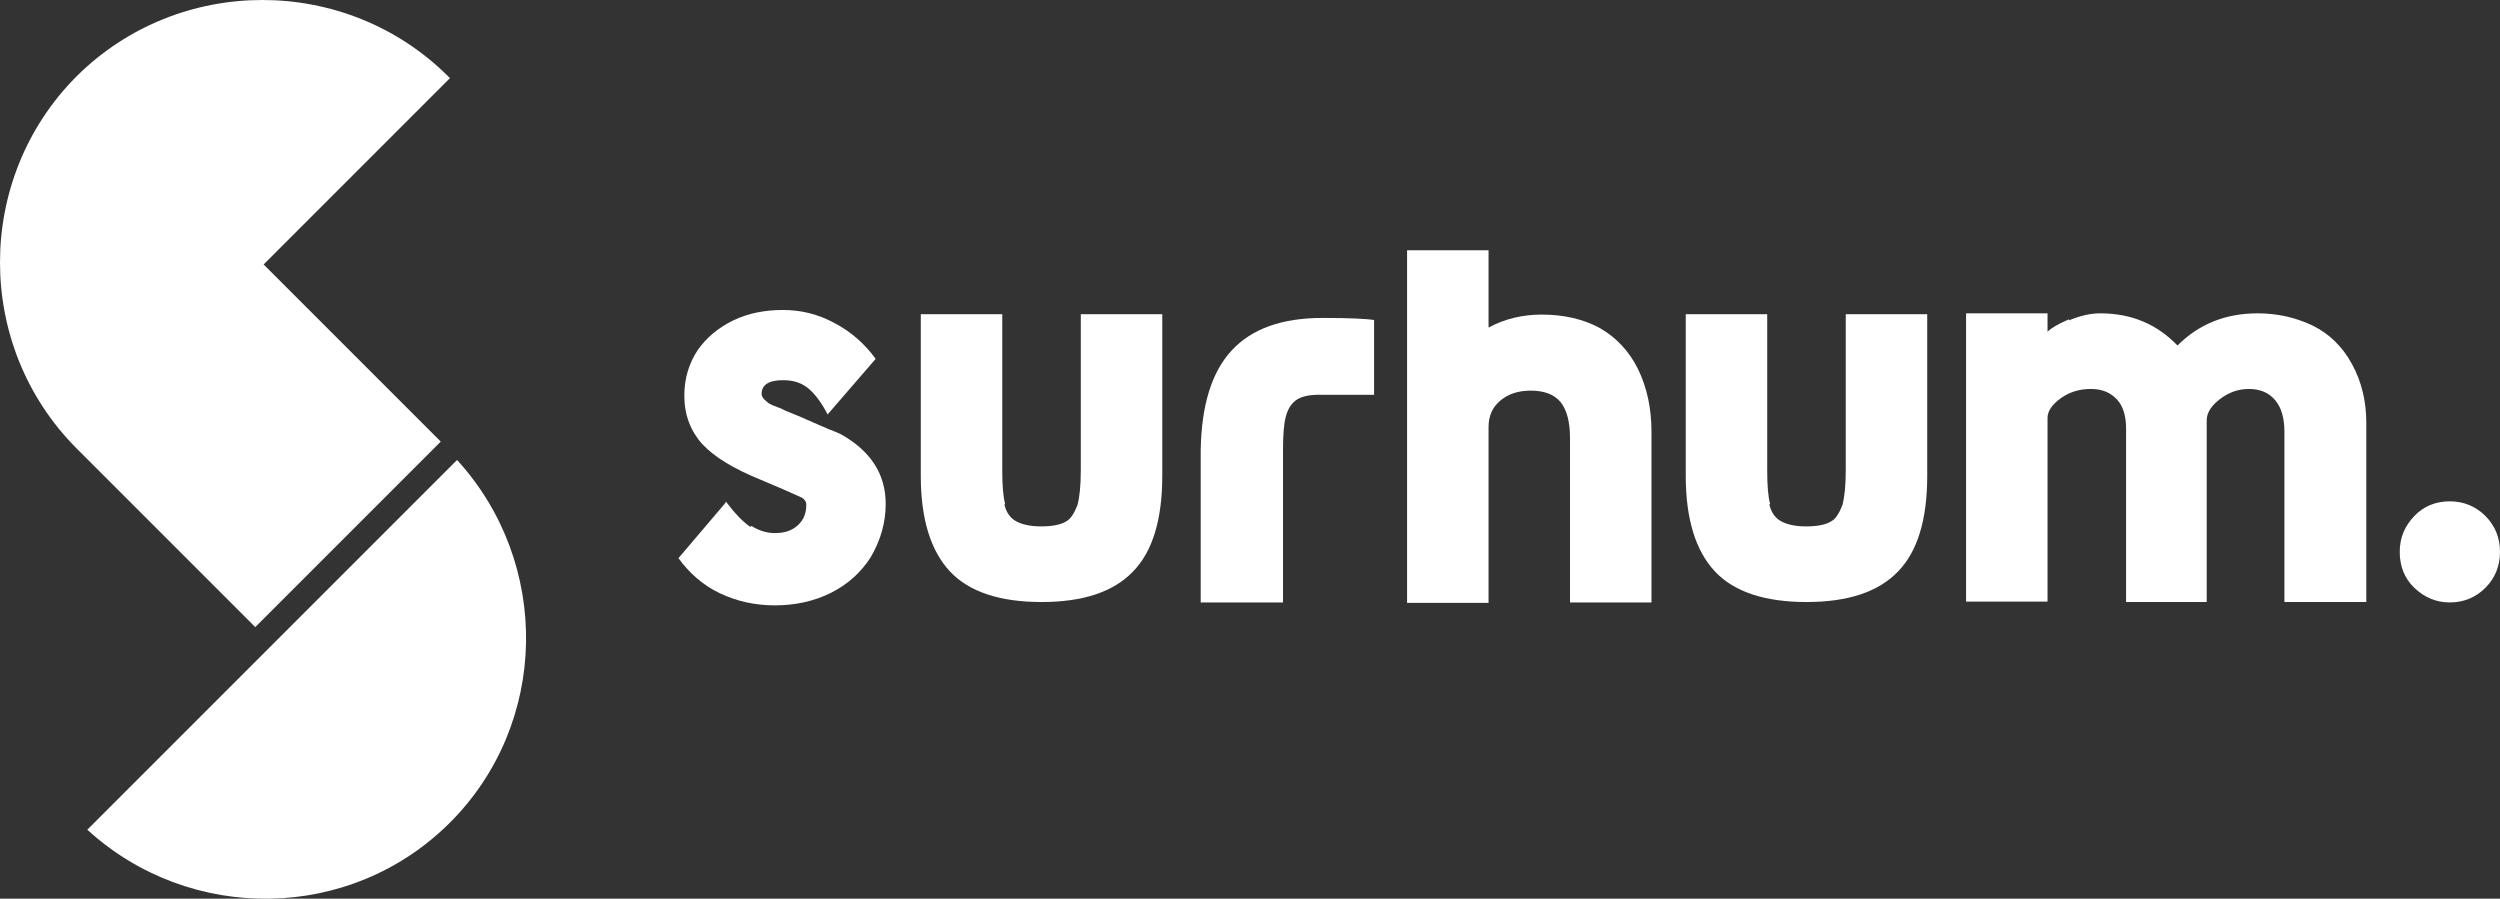 <svg xmlns="http://www.w3.org/2000/svg" id="Capa_2" data-name="Capa 2" viewBox="0 0 59.84 21.51"><rect x="0" y="0" width="59.84" height="21.51" fill="#333333" stroke="none"/><defs><style>      .cls-1 {        fill: #fff;      }    </style></defs><g id="Capa_1-2" data-name="Capa 1"><g><path class="cls-1" d="M17.99,12.59c.17.11.36.17.56.17.23,0,.41-.06.55-.19s.2-.29.2-.49c0-.07-.04-.13-.11-.17-.28-.13-.61-.27-.99-.43-.64-.26-1.1-.54-1.39-.85-.28-.31-.43-.7-.43-1.16,0-.41.11-.77.32-1.09.21-.3.5-.54.85-.71s.75-.25,1.19-.25.84.1,1.23.31c.4.21.73.5.99.86l-1.15,1.33c-.15-.29-.31-.5-.47-.63s-.36-.19-.59-.19c-.35,0-.52.11-.52.33,0,.06.04.12.13.19.04.04.1.07.21.11s.18.07.23.1l.39.16.11.05c.22.1.4.17.53.23.13.05.23.09.29.12.72.4,1.08.96,1.08,1.67,0,.45-.12.87-.36,1.28-.23.36-.55.65-.95.85-.4.2-.85.3-1.35.3-.47,0-.91-.1-1.31-.29-.4-.19-.73-.48-.99-.84l1.13-1.33v-.03c.22.29.42.5.59.61Z"></path><path class="cls-1" d="M24.04,12.07c.04.18.13.32.27.4s.34.13.61.13.47-.04.6-.12c.11-.06.19-.19.27-.39.05-.19.08-.46.08-.83v-3.74h1.95v3.87c0,1.04-.23,1.81-.7,2.29-.47.49-1.2.73-2.19.73s-1.73-.24-2.19-.73-.7-1.25-.7-2.29v-3.87h1.95v3.74c0,.36.02.62.07.81Z"></path><path class="cls-1" d="M29.48,8.39c.48-.52,1.2-.78,2.18-.78.64,0,1.05.02,1.23.05v1.79h-1.23c-.28-.01-.48.03-.61.11-.13.08-.22.22-.27.4s-.07.45-.07.81v3.65h-1.97v-3.65c.02-1.07.26-1.86.74-2.38Z"></path><path class="cls-1" d="M42.35,12.07c.04.18.13.32.27.4s.34.13.61.13.47-.04.6-.12c.11-.06.19-.19.27-.39.05-.19.08-.46.08-.83v-3.74h1.95v3.87c0,1.04-.23,1.81-.7,2.29-.47.49-1.2.73-2.19.73s-1.73-.24-2.19-.73-.7-1.25-.7-2.29v-3.87h1.95v3.74c0,.36.02.62.07.81Z"></path><path class="cls-1" d="M49.52,7.67c.26-.11.51-.17.75-.17.75,0,1.36.26,1.85.77.52-.52,1.16-.77,1.92-.77.47,0,.91.1,1.31.29.41.2.73.52.95.93.23.42.34.89.34,1.41v4.28h-1.96v-4.07c0-.33-.07-.58-.22-.76-.15-.18-.36-.27-.63-.27-.25,0-.48.08-.69.24-.21.16-.32.33-.32.51v4.35h-1.93v-4.15c0-.3-.07-.54-.22-.7s-.35-.25-.62-.25-.51.07-.72.22-.32.31-.32.47v4.4h-1.95v-6.9h1.95v.44c.09-.09.26-.19.52-.3Z"></path><path class="cls-1" d="M57.79,12.35c.23-.24.52-.35.85-.35s.62.12.85.35.35.52.35.86-.12.63-.35.86-.52.35-.85.35-.61-.12-.85-.35c-.24-.23-.35-.52-.35-.86s.12-.62.35-.86Z"></path></g><path class="cls-1" d="M39.21,8.84c-.21-.43-.52-.76-.92-.99-.39-.21-.85-.32-1.39-.32-.45,0-.88.1-1.27.31v-1.85h-1.95v8.44h1.95v-4.21c0-.26.09-.47.28-.63.19-.16.43-.24.73-.24.32,0,.56.09.71.27.15.18.23.47.23.87v3.93h1.95v-4.08c0-.57-.11-1.07-.32-1.5Z"></path><g><path class="cls-1" d="M6.31,6.33L10.77,1.87l-.04-.04C8.28-.61,4.28-.61,1.83,1.83-.61,4.28-.61,8.28,1.83,10.73l.03.03,4.25,4.25,4.44-4.44-4.24-4.24Z"></path><path class="cls-1" d="M2.09,19.86c2.46,2.25,6.3,2.21,8.68-.17,2.38-2.38,2.42-6.22.17-8.68L2.09,19.86Z"></path></g></g></svg>